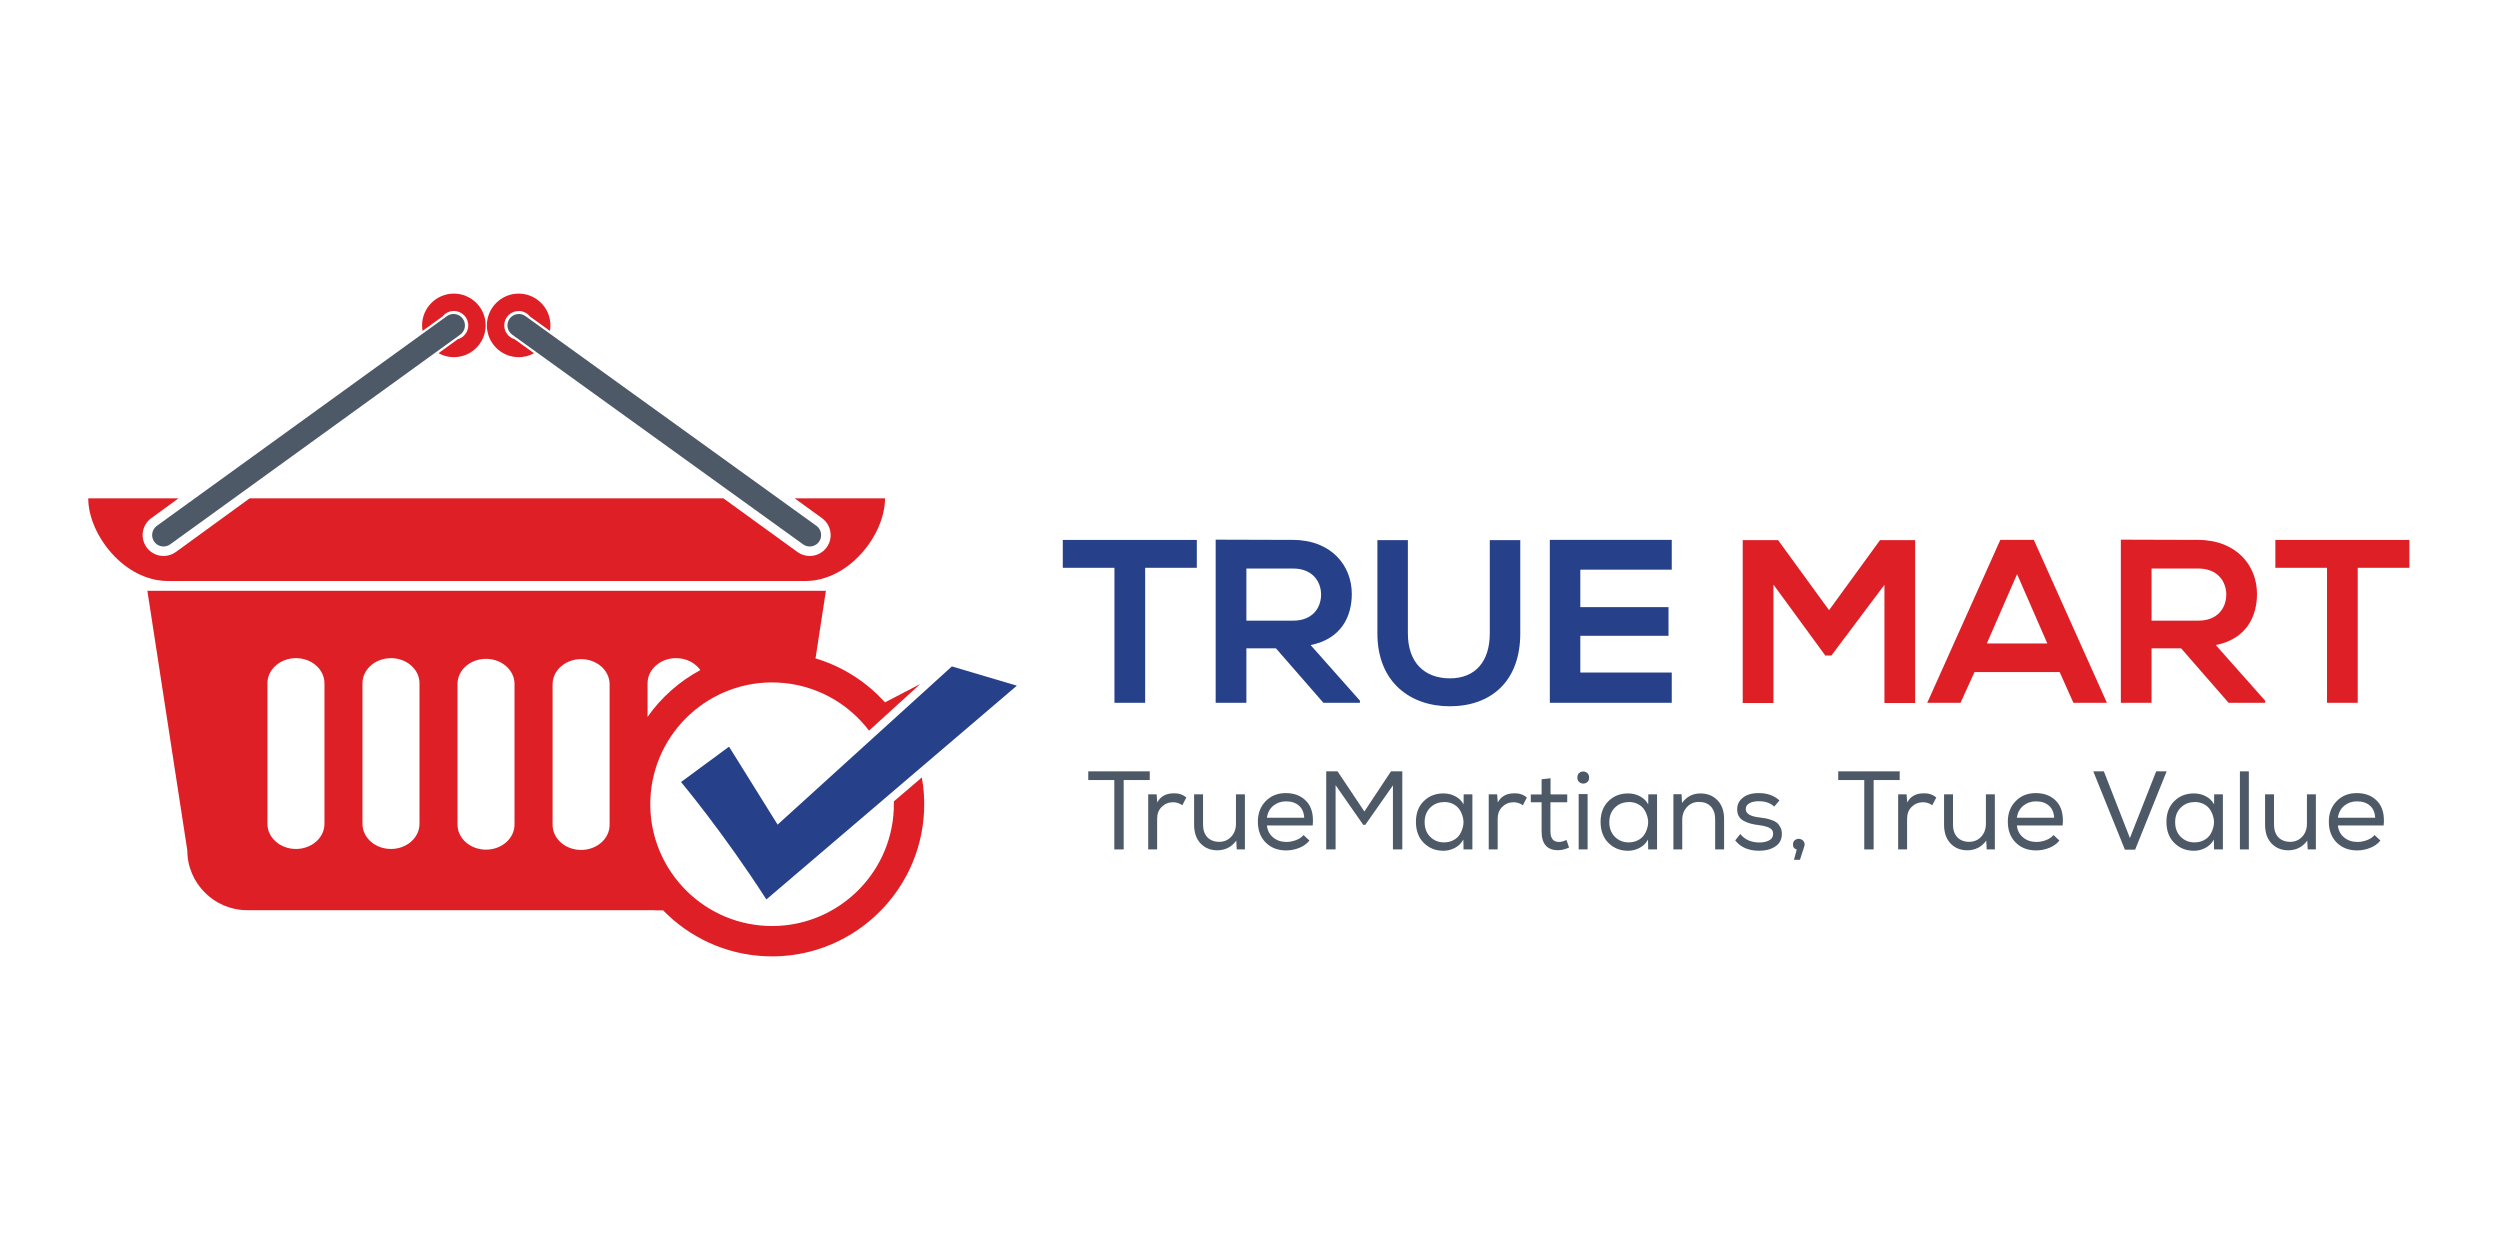 <?xml version="1.0" encoding="utf-8"?>
<!-- Generator: Adobe Illustrator 23.0.5, SVG Export Plug-In . SVG Version: 6.00 Build 0)  -->
<svg version="1.1" id="Layer_1" xmlns="http://www.w3.org/2000/svg" xmlns:xlink="http://www.w3.org/1999/xlink" x="0px" y="0px"
	 viewBox="0 0 2800 1400" style="enable-background:new 0 0 2800 1400;" xml:space="preserve">
<style type="text/css">
	.st0{fill:#26418A;}
	.st1{fill:#DF1F26;}
	.st2{fill:#4D5967;}
</style>
<g>
	<g>
		<g>
			<path class="st0" d="M1248.18,635.96h-57.86v-31.27c52.65,0,97.21,0,150.12,0v31.27h-57.86v151.16h-34.4V635.96z"/>
			<path class="st0" d="M1523.14,787.13h-40.92l-53.17-60.99h-33.1v60.99h-34.4v-182.7c28.93,0,57.86,0.26,86.79,0.26
				c43,0.26,65.68,28.93,65.68,60.46c0,25.02-11.47,50.3-46.13,57.34l55.25,62.29V787.13z M1395.95,636.75v58.38h52.39
				c21.89,0,31.27-14.59,31.27-29.19s-9.64-29.19-31.27-29.19H1395.95z"/>
			<path class="st0" d="M1702.7,604.95v104.51c0,53.95-33.1,81.57-78.97,81.57c-43.78,0-81.05-26.58-81.05-81.57V604.95h34.14
				v104.51c0,32.84,18.76,50.3,47.17,50.3s44.57-19.03,44.57-50.3V604.95H1702.7z"/>
			<path class="st0" d="M1872.36,787.13H1735.8c0-60.72,0-121.71,0-182.44h136.57v33.36h-102.42v41.96h98.78v32.06h-98.78v41.18
				h102.42V787.13z"/>
			<path class="st1" d="M2110.57,654.99l-59.42,79.23h-6.78l-58.12-79.49v132.66h-34.4V604.95h39.61l57.08,78.45l57.08-78.45h39.35
				v182.44h-34.4V654.99z"/>
			<path class="st1" d="M2306.82,752.72h-95.39l-15.64,34.4h-37.27l81.84-182.44h37.53l81.84,182.44h-37.53L2306.82,752.72z
				 M2259.12,643l-33.88,77.67H2293L2259.12,643z"/>
			<path class="st1" d="M2536.94,787.13h-40.92l-53.17-60.99h-33.1v60.99h-34.4v-182.7c28.93,0,57.86,0.26,86.79,0.26
				c43,0.26,65.68,28.93,65.68,60.46c0,25.02-11.47,50.3-46.13,57.34l55.25,62.29V787.13z M2409.76,636.75v58.38h52.39
				c21.89,0,31.27-14.59,31.27-29.19s-9.64-29.19-31.27-29.19H2409.76z"/>
			<path class="st1" d="M2606.26,635.96h-57.86v-31.27c52.65,0,97.21,0,150.12,0v31.27h-57.86v151.16h-34.4V635.96z"/>
		</g>
		<g>
			<path class="st2" d="M1218.85,873.65v-9.74h68.86v9.74h-29.18v77.7h-10.5v-77.7H1218.85z"/>
			<path class="st2" d="M1295.4,889.51l0.73,9.24c3.58-6.83,9.77-10.24,18.56-10.24c5.29-0.17,9.97,1.37,14.04,4.62l-4.52,8.74
				c-3.17-2.25-6.67-3.37-10.5-3.37c-4.97,0.08-9.16,1.81-12.58,5.18c-3.42,3.37-5.13,7.81-5.13,13.3v34.35h-10.01v-61.71h9.28
				L1295.4,889.51z"/>
			<path class="st2" d="M1385.13,951.35l-0.49-9.87c-5.13,7.08-12.13,10.7-21,10.87c-7.81,0-14.14-2.56-18.98-7.68
				c-4.84-5.12-7.26-12.1-7.26-20.92v-34.1h10.01v33.98c0,6,1.63,10.7,4.88,14.11c3.26,3.41,7.73,5.12,13.43,5.12
				c5.45-0.08,9.91-2.04,13.37-5.87c3.46-3.83,5.19-8.58,5.19-14.24v-33.1h10.01v61.71h-9.28H1385.13z"/>
			<path class="st2" d="M1466.56,941.48c-2.93,3.58-6.76,6.31-11.48,8.18c-4.72,1.87-9.56,2.81-14.53,2.81
				c-9.44,0-17.09-2.94-22.95-8.81c-5.86-5.87-8.79-13.68-8.79-23.42c0-9.33,2.93-16.99,8.79-22.98c5.86-6,13.35-8.99,22.46-8.99
				c9.77,0,17.52,3.1,23.26,9.31c5.74,6.2,8.04,15.18,6.9,26.92h-51.28c0.57,5.58,2.89,10.06,6.96,13.43
				c4.07,3.37,9.03,5.06,14.89,5.06c3.58,0,7.18-0.69,10.81-2.06c3.62-1.38,6.41-3.27,8.36-5.68l6.71,6.25H1466.56z M1460.7,916
				c-0.24-5.91-2.2-10.47-5.86-13.68c-3.66-3.21-8.51-4.81-14.53-4.81c-5.45,0-10.17,1.62-14.16,4.87
				c-3.99,3.25-6.39,7.75-7.2,13.49h41.75V916z"/>
			<path class="st2" d="M1529.07,923.87h-2.2l-31.01-44.47v71.95h-10.5v-87.44h12.7l30.03,44.97l29.79-44.97h12.7v87.44h-10.5v-71.7
				L1529.07,923.87z"/>
			<path class="st2" d="M1639.19,951.6l-0.24-11.24c-2.28,4.08-5.45,7.18-9.52,9.31c-4.07,2.12-8.3,3.19-12.7,3.19
				c-8.87,0-16.24-2.94-22.1-8.81c-5.86-5.87-8.79-13.72-8.79-23.55c0-9.74,2.95-17.51,8.85-23.3c5.9-5.79,13.29-8.64,22.16-8.56
				c4.64,0,8.99,1.06,13.06,3.19c4.07,2.12,7.16,5.14,9.28,9.06l0.12-11.24h9.77v61.71h-9.64L1639.19,951.6z M1617.21,898.38
				c-6.1,0-11.23,2.06-15.38,6.18c-4.15,4.12-6.23,9.56-6.23,16.3c0,6.74,2.07,12.2,6.23,16.36c4.15,4.16,9.28,6.25,15.38,6.25
				c3.99,0,7.55-0.83,10.68-2.5c3.13-1.67,5.51-3.83,7.14-6.5s2.81-5.6,3.54-8.81c0.73-3.21,0.73-6.41,0-9.62
				c-0.73-3.21-1.91-6.14-3.54-8.81c-1.63-2.67-3.99-4.83-7.08-6.5c-3.09-1.67-6.63-2.5-10.62-2.5L1617.21,898.38z"/>
			<path class="st2" d="M1676.79,889.51l0.73,9.24c3.58-6.83,9.77-10.24,18.56-10.24c5.29-0.17,9.97,1.37,14.04,4.62l-4.52,8.74
				c-3.17-2.25-6.67-3.37-10.5-3.37c-4.96,0.08-9.16,1.81-12.58,5.18c-3.42,3.37-5.13,7.81-5.13,13.3v34.35h-10.01v-61.71h9.28
				L1676.79,889.51z"/>
			<path class="st2" d="M1736.61,889.76h18.68v8.74h-18.8v32.6c0,7.91,3.17,11.87,9.52,11.87c2.69,0,5.49-0.75,8.42-2.25l2.93,8.49
				c-4.07,1.92-7.98,2.91-11.72,3c-12.7,0.25-19.05-6.79-19.05-21.11v-32.6h-12.09v-8.74h12.09v-16.99l10.01-1.12V889.76z"/>
			<path class="st2" d="M1769.94,864.84c2.2-1.12,4.4-1.1,6.59,0.06c2.2,1.17,3.3,3.16,3.3,5.99c0,2.83-1.1,4.81-3.3,5.93
				c-2.2,1.12-4.39,1.1-6.59-0.06c-2.2-1.17-3.3-3.16-3.3-6C1766.65,867.95,1767.75,865.97,1769.94,864.84z M1768.11,951.35h10.01
				v-61.96h-10.01V951.35z"/>
			<path class="st2" d="M1846,951.6l-0.24-11.24c-2.28,4.08-5.45,7.18-9.52,9.31c-4.07,2.12-8.3,3.19-12.7,3.19
				c-8.87,0-16.24-2.94-22.1-8.81c-5.86-5.87-8.79-13.72-8.79-23.55c0-9.74,2.95-17.51,8.85-23.3c5.9-5.79,13.29-8.64,22.16-8.56
				c4.64,0,8.99,1.06,13.06,3.19c4.07,2.12,7.16,5.14,9.28,9.06l0.12-11.24h9.77v61.71h-9.64L1846,951.6z M1824.03,898.38
				c-6.1,0-11.23,2.06-15.38,6.18c-4.15,4.12-6.23,9.56-6.23,16.3c0,6.74,2.08,12.2,6.23,16.36c4.15,4.16,9.28,6.25,15.38,6.25
				c3.99,0,7.55-0.83,10.68-2.5s5.51-3.83,7.14-6.5s2.81-5.6,3.54-8.81c0.73-3.21,0.73-6.41,0-9.62c-0.73-3.21-1.91-6.14-3.54-8.81
				c-1.63-2.67-3.99-4.83-7.08-6.5c-3.09-1.67-6.63-2.5-10.62-2.5L1824.03,898.38z"/>
			<path class="st2" d="M1874.2,889.51h9.16l0.49,9.87c5.13-7.16,12.01-10.74,20.63-10.74c7.81,0,14.18,2.56,19.11,7.68
				c4.92,5.12,7.39,12.1,7.39,20.92v34.1h-10.01v-33.98c0-6-1.63-10.7-4.88-14.12c-3.25-3.41-7.73-5.12-13.43-5.12
				c-5.45,0.08-9.91,2.04-13.37,5.87c-3.46,3.83-5.19,8.58-5.19,14.24v33.1h-9.89v-61.71V889.51z"/>
			<path class="st2" d="M1987.13,903.38c-4.31-4-9.97-6-16.97-6c-4.39-0.08-8,0.67-10.8,2.25c-2.81,1.58-4.17,3.83-4.09,6.75
				c0.08,4.91,5.09,7.95,15.02,9.12c2.85,0.33,5.19,0.67,7.02,1c1.83,0.33,4.05,0.94,6.65,1.81c2.6,0.87,4.66,1.94,6.17,3.18
				c1.51,1.25,2.83,2.98,3.97,5.18s1.67,4.77,1.59,7.68c-0.08,5.91-2.52,10.47-7.33,13.68c-4.8,3.21-10.78,4.81-17.95,4.81
				c-11.97,0-20.96-3.87-26.98-11.62l5.74-7.12c5.05,6.33,12.21,9.49,21.49,9.49c3.99,0,7.51-0.75,10.56-2.25
				c3.05-1.5,4.62-3.96,4.7-7.37c0.08-3.08-1.28-5.33-4.09-6.75c-2.81-1.42-6.86-2.46-12.15-3.12c-3.42-0.42-6.35-0.96-8.79-1.62
				c-2.44-0.67-4.92-1.62-7.45-2.87c-2.52-1.25-4.46-2.98-5.8-5.18c-1.34-2.21-2.01-4.89-2.01-8.06c0-4.16,1.26-7.66,3.78-10.49
				c2.52-2.83,5.55-4.83,9.1-6c3.54-1.17,7.39-1.71,11.54-1.62c9.36,0,17.01,2.75,22.95,8.24l-5.74,6.74L1987.13,903.38z"/>
			<path class="st2" d="M2012.4,951.47c-2.85-0.75-4.27-2.58-4.27-5.5c0-2.75,1.08-4.66,3.24-5.75c2.16-1.08,4.33-1.04,6.53,0.13
				c2.2,1.17,3.3,3.12,3.3,5.87c0,0.33-0.24,1.27-0.73,2.81c-0.49,1.54-1.2,3.73-2.14,6.56c-0.94,2.83-1.73,5.29-2.38,7.37h-6.71
				l3.05-11.24L2012.4,951.47z"/>
			<path class="st2" d="M2058.8,873.65v-9.74h68.86v9.74h-29.18v77.7h-10.5v-77.7H2058.8z"/>
			<path class="st2" d="M2135.35,889.51l0.73,9.24c3.58-6.83,9.77-10.24,18.56-10.24c5.29-0.17,9.97,1.37,14.04,4.62l-4.52,8.74
				c-3.17-2.25-6.67-3.37-10.5-3.37c-4.96,0.08-9.16,1.81-12.58,5.18c-3.42,3.37-5.13,7.81-5.13,13.3v34.35h-10.01v-61.71h9.28
				L2135.35,889.51z"/>
			<path class="st2" d="M2225.08,951.35l-0.49-9.87c-5.13,7.08-12.13,10.7-21,10.87c-7.81,0-14.14-2.56-18.99-7.68
				c-4.84-5.12-7.26-12.1-7.26-20.92v-34.1h10.01v33.98c0,6,1.63,10.7,4.88,14.11s7.73,5.12,13.43,5.12
				c5.45-0.08,9.91-2.04,13.37-5.87c3.46-3.83,5.19-8.58,5.19-14.24v-33.1h10.01v61.71h-9.28H2225.08z"/>
			<path class="st2" d="M2306.51,941.48c-2.93,3.58-6.75,6.31-11.48,8.18c-4.72,1.87-9.56,2.81-14.53,2.81
				c-9.44,0-17.09-2.94-22.95-8.81c-5.86-5.87-8.79-13.68-8.79-23.42c0-9.33,2.93-16.99,8.79-22.98c5.86-6,13.35-8.99,22.46-8.99
				c9.77,0,17.52,3.1,23.26,9.31c5.74,6.2,8.04,15.18,6.9,26.92h-51.28c0.57,5.58,2.89,10.06,6.96,13.43
				c4.07,3.37,9.03,5.06,14.9,5.06c3.58,0,7.18-0.69,10.8-2.06c3.62-1.38,6.41-3.27,8.36-5.68l6.72,6.25H2306.51z M2300.65,916
				c-0.24-5.91-2.2-10.47-5.86-13.68c-3.66-3.21-8.5-4.81-14.53-4.81c-5.45,0-10.17,1.62-14.16,4.87c-3.99,3.25-6.39,7.75-7.2,13.49
				h41.75V916z"/>
			<path class="st2" d="M2356.32,863.91l29.18,74.7l29.42-74.7h11.72l-35.28,87.69h-11.48l-35.41-87.69H2356.32z"/>
			<path class="st2" d="M2479.75,951.6l-0.24-11.24c-2.28,4.08-5.45,7.18-9.52,9.31c-4.07,2.12-8.3,3.19-12.7,3.19
				c-8.87,0-16.24-2.94-22.1-8.81c-5.86-5.87-8.79-13.72-8.79-23.55c0-9.74,2.95-17.51,8.85-23.3c5.9-5.79,13.29-8.64,22.16-8.56
				c4.64,0,8.99,1.06,13.06,3.19c4.07,2.12,7.16,5.14,9.28,9.06l0.12-11.24h9.77v61.71H2480L2479.75,951.6z M2457.78,898.38
				c-6.1,0-11.23,2.06-15.38,6.18c-4.15,4.12-6.23,9.56-6.23,16.3c0,6.74,2.07,12.2,6.23,16.36c4.15,4.16,9.28,6.25,15.38,6.25
				c3.99,0,7.55-0.83,10.68-2.5c3.13-1.67,5.51-3.83,7.14-6.5s2.81-5.6,3.54-8.81c0.73-3.21,0.73-6.41,0-9.62
				c-0.73-3.21-1.91-6.14-3.54-8.81c-1.63-2.67-3.99-4.83-7.08-6.5c-3.09-1.67-6.63-2.5-10.62-2.5L2457.78,898.38z"/>
			<path class="st2" d="M2518.7,951.35h-10.01v-87.44h10.01V951.35z"/>
			<path class="st2" d="M2584.62,951.35l-0.49-9.87c-5.13,7.08-12.13,10.7-21,10.87c-7.81,0-14.14-2.56-18.99-7.68
				c-4.84-5.12-7.26-12.1-7.26-20.92v-34.1h10.01v33.98c0,6,1.63,10.7,4.88,14.11s7.73,5.12,13.43,5.12
				c5.45-0.08,9.91-2.04,13.37-5.87c3.46-3.83,5.19-8.58,5.19-14.24v-33.1h10.01v61.71h-9.28H2584.62z"/>
			<path class="st2" d="M2666.05,941.48c-2.93,3.58-6.75,6.31-11.48,8.18c-4.72,1.87-9.56,2.81-14.53,2.81
				c-9.44,0-17.09-2.94-22.95-8.81c-5.86-5.87-8.79-13.68-8.79-23.42c0-9.33,2.93-16.99,8.79-22.98c5.86-6,13.35-8.99,22.46-8.99
				c9.77,0,17.52,3.1,23.26,9.31c5.74,6.2,8.04,15.18,6.9,26.92h-51.28c0.57,5.58,2.89,10.06,6.96,13.43
				c4.07,3.37,9.03,5.06,14.9,5.06c3.58,0,7.18-0.69,10.8-2.06c3.62-1.38,6.41-3.27,8.36-5.68l6.72,6.25H2666.05z M2660.19,916
				c-0.24-5.91-2.2-10.47-5.86-13.68c-3.66-3.21-8.5-4.81-14.53-4.81c-5.45,0-10.17,1.62-14.16,4.87c-3.99,3.25-6.39,7.75-7.2,13.49
				h41.75V916z"/>
		</g>
	</g>
	<g>
		<path class="st1" d="M508.33,328.84c-19.63,0-35.6,15.97-35.6,35.6c0,2.1,0.19,4.15,0.54,6.15l22.47-16.25
			c2.96-3.69,7.5-6.06,12.59-6.06c8.9,0,16.15,7.24,16.15,16.15c0,7.4-5.01,13.64-11.81,15.54l-21.57,15.6
			c5.11,2.84,10.98,4.46,17.23,4.46c19.63,0,35.6-15.97,35.6-35.6S527.96,328.84,508.33,328.84z"/>
		<path class="st1" d="M576.33,379.92c-6.69-1.97-11.59-8.16-11.59-15.48c0-8.91,7.24-16.15,16.15-16.15c5.19,0,9.8,2.47,12.76,6.28
			l22.29,16.07c0.36-2.01,0.55-4.08,0.55-6.2c0-19.63-15.97-35.6-35.6-35.6c-19.62,0-35.6,15.97-35.6,35.6s15.97,35.6,35.6,35.6
			c6.23,0,12.09-1.61,17.19-4.44L576.33,379.92z"/>
		<path class="st2" d="M183.17,612.06c-3.94,0-7.85-1.82-10.34-5.26c-4.15-5.7-2.88-13.7,2.82-17.84l324.81-234.86
			c5.71-4.15,13.69-2.89,17.84,2.82c4.15,5.7,2.89,13.69-2.82,17.83L190.67,609.63C188.41,611.28,185.78,612.06,183.17,612.06z"/>
		<path class="st2" d="M906.91,612.06c-2.6,0-5.22-0.78-7.49-2.43L573.6,374.78c-5.71-4.14-6.99-12.13-2.85-17.84
			c4.14-5.71,12.13-6.98,17.84-2.85l325.82,234.86c5.71,4.14,6.98,12.13,2.85,17.84C914.76,610.24,910.86,612.06,906.91,612.06z"/>
		<path class="st0" d="M1066.09,746.38L870.92,923.57l-54.39-87.3l-53.78,39.6c0,0,47.13,56.12,95.58,131.51l280.54-239.41
			L1066.09,746.38z"/>
		<path class="st1" d="M890.02,558.13l30.64,22.21c10.46,7.58,12.79,22.24,5.22,32.69c-4.39,6.06-11.49,9.68-18.97,9.68
			c-4.96,0-9.72-1.54-13.74-4.46l-82.95-60.12H279.61l-82.68,60.11c-4.03,2.93-8.78,4.47-13.76,4.47c-7.48,0-14.56-3.6-18.95-9.65
			c-3.68-5.06-5.16-11.24-4.19-17.42c0.98-6.18,4.3-11.61,9.36-15.29l30.57-22.23H98.84c0,40.57,40.16,92.6,89.24,92.6H902
			c49.08,0,89.24-52.03,89.24-92.6H890.02z"/>
		<g>
			<g>
				<path class="st1" d="M1032.48,870.76l-31.38,26.78c0.07,2.94,0.05,5.9-0.08,8.88c-3.13,75.15-66.83,133.75-141.98,130.61
					c-75.15-3.14-133.74-66.83-130.61-141.99c3.14-75.15,66.83-133.75,141.98-130.61c42.19,1.76,79.15,22.61,102.91,53.86
					l57.43-52.24l-39.57,20.61c-20.63-22.87-47.39-40.19-77.8-49.27l11.64-75.69H165.07l44.7,290.64
					c0,36.89,30.17,67.06,67.05,67.06h465.7c29.33,30.21,69.8,49.71,115.09,51.6c93.89,3.92,173.46-69.28,177.38-163.17
					C1035.52,895.16,1034.63,882.76,1032.48,870.76z M757.21,737.12c11.49,0,21.56,5.35,27.18,13.37
					c-23.5,12.61-43.78,30.59-59.11,52.36v-37.6C725.27,749.71,739.57,737.12,757.21,737.12z M363.39,922.72
					c0,15.54-14.3,28.12-31.93,28.12c-17.64,0-31.93-12.59-31.93-28.12V765.25c0-15.53,14.29-28.12,31.93-28.12
					c17.63,0,31.93,12.59,31.93,28.12V922.72z M469.83,922.72c0,15.54-14.3,28.12-31.93,28.12c-17.64,0-31.94-12.59-31.94-28.12
					V765.25c0-15.53,14.3-28.12,31.94-28.12c17.63,0,31.93,12.59,31.93,28.12V922.72z M576.26,923.49
					c0,15.54-14.3,28.12-31.93,28.12c-17.64,0-31.93-12.59-31.93-28.12V766.02c0-15.53,14.29-28.12,31.93-28.12
					c17.63,0,31.93,12.59,31.93,28.12V923.49z M682.76,923.81c0,15.54-14.29,28.12-31.93,28.12c-17.63,0-31.93-12.58-31.93-28.12
					V766.34c0-15.53,14.3-28.12,31.93-28.12c17.64,0,31.93,12.59,31.93,28.12V923.81z"/>
				<path class="st1" d="M695.52,921.17c1.98,36.97,15.88,71.03,38.03,98.23h8.98C717.12,993.22,700.07,958.99,695.52,921.17z"/>
			</g>
		</g>
	</g>
</g>
</svg>
